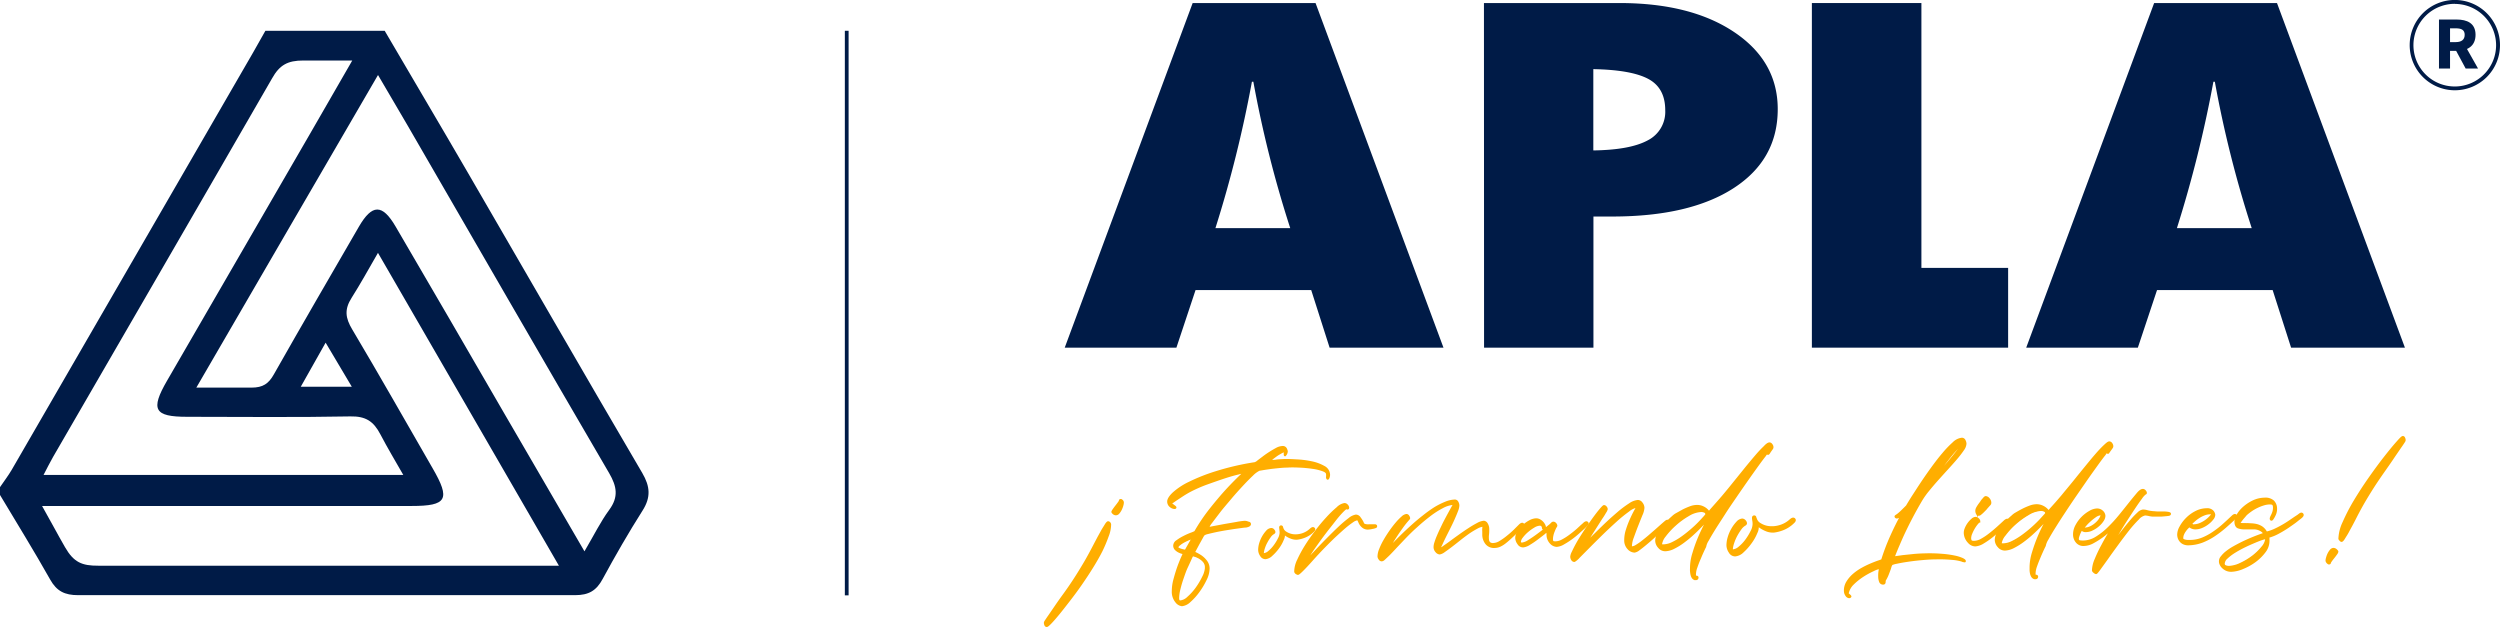 <svg xmlns="http://www.w3.org/2000/svg" viewBox="0 0 640 160.53"><defs><style>.cls-1{fill:#001b47;}.cls-2{fill:#ffae00;}.cls-3{fill:none;stroke:#ffae00;stroke-miterlimit:10;stroke-width:0.5px;}</style></defs><g id="Capa_2" data-name="Capa 2"><g id="Capa_1-2" data-name="Capa 1"><path class="cls-1" d="M98.48,7.88C105.56,20,112.69,32,119.72,44.12c14.91,25.68,29.71,51.41,44.72,77,2,3.43,2.21,6.18.07,9.56-3.62,5.71-7,11.58-10.22,17.52-1.61,3-3.56,4.16-7.06,4.16-42.09,0-84.69,0-127.24,0-3.4,0-5.47-1-7.15-4C8.73,141.05,4.3,133.92,0,126.71v-2c1-1.48,2.1-2.9,3-4.44C23.58,84.71,44.22,49,64.82,13.4c1.29-2.32,2-3.49,3.12-5.52Zm51.14,133.26c2.46-4.17,4.13-7.61,6.36-10.64,2.43-3.31,1.91-6,0-9.31-17.31-29.63-34.44-59.36-51.63-89.06-2.37-4.08-4.78-8.14-7.58-12.93C81.14,46,66,72.17,50.26,99.23H64.37c2.95,0,4.4-1,5.76-3.43,7.16-12.63,14.45-25.18,21.73-37.74,3.39-5.85,6-5.89,9.39-.11q14,23.94,27.86,47.92l20.51,35.27M90.18,15.49H77.64c-4,0-6.08,1.15-8,4.59C51,52.44,32.26,84.69,13.57,117c-.8,1.39-1.5,2.83-2.42,4.58h92.09c-2.2-3.84-4-6.84-5.87-10.4-1.75-3.35-3.77-4.66-7.69-4.58-13.92.27-27.85.11-41.78.1-8.42,0-9.43-1.82-5.14-9.23l36.48-63L90.18,15.49m6.58,49.24c-2.57,4.45-4.47,7.92-6.74,11.5-1.91,3-1.59,5.18.13,8.07,7,11.77,13.74,23.68,20.58,35.54,4.64,8,3.73,9.69-5.38,9.69H10.77c2.27,4,4,7.31,5.87,10.54,2.24,3.91,4.36,4.77,8.52,4.75H143.08L96.76,64.73M90.06,99c-2.38-4-4.34-7.3-6.7-11.28C81.06,91.8,79.19,95.12,77,99Z"></path><path class="cls-2" d="M267.61,160a1.79,1.79,0,0,1-.13-.52.54.54,0,0,1,.07-.27,5.37,5.37,0,0,1,.33-.52c.18-.27.44-.66.8-1.17l1.5-2.19c.74-1.09,1.51-2.17,2.29-3.24s1.59-2.25,2.42-3.51,1.69-2.66,2.59-4.17,1.85-3.27,2.88-5.26l.66-1.25c.32-.61.67-1.22,1-1.83s.71-1.17,1-1.66.54-.73.67-.73c0,0,0,0,.22.08a.7.7,0,0,1,.29.48,8.33,8.33,0,0,1-.62,3A36.27,36.27,0,0,1,282,141c-.7,1.38-1.52,2.81-2.44,4.29s-1.89,2.94-2.88,4.37-2,2.78-3,4.07-1.86,2.4-2.65,3.36-1.45,1.73-2,2.3-.9.87-1.05.87-.27-.09-.35-.29M285,131.38a1,1,0,0,0,.69.29.94.94,0,0,0,.7-.4,4,4,0,0,0,.58-.91,5.91,5.91,0,0,0,.37-1,3.34,3.34,0,0,0,.12-.7.66.66,0,0,0-.19-.46A1.4,1.4,0,0,0,287,128s0,0,0,0,0,0-.05,0a.14.14,0,0,1-.09,0c-.12,0-.18.08-.18.23a1.69,1.69,0,0,1-.29.48c-.19.27-.41.56-.67.89s-.47.62-.66.9a1.78,1.78,0,0,0-.29.51q0,.21.33.51"></path><path class="cls-3" d="M267.61,160a1.79,1.79,0,0,1-.13-.52.54.54,0,0,1,.07-.27,5.37,5.37,0,0,1,.33-.52c.18-.27.44-.66.8-1.17l1.5-2.19c.74-1.09,1.51-2.17,2.29-3.24s1.59-2.25,2.42-3.51,1.69-2.66,2.59-4.17,1.85-3.27,2.88-5.26l.66-1.25c.32-.61.67-1.22,1-1.83s.71-1.17,1-1.66.54-.73.67-.73c0,0,0,0,.22.08a.7.7,0,0,1,.29.48,8.33,8.33,0,0,1-.62,3A36.27,36.27,0,0,1,282,141c-.7,1.38-1.52,2.81-2.44,4.29s-1.89,2.94-2.88,4.37-2,2.78-3,4.07-1.86,2.4-2.65,3.36-1.45,1.73-2,2.3-.9.87-1.05.87S267.69,160.19,267.61,160ZM285,131.38a1,1,0,0,0,.69.29.94.94,0,0,0,.7-.4,4,4,0,0,0,.58-.91,5.91,5.91,0,0,0,.37-1,3.34,3.34,0,0,0,.12-.7.66.66,0,0,0-.19-.46A1.4,1.4,0,0,0,287,128s0,0,0,0,0,0-.05,0a.14.14,0,0,1-.09,0c-.12,0-.18.08-.18.23a1.69,1.69,0,0,1-.29.48c-.19.27-.41.56-.67.89s-.47.62-.66.9a1.78,1.78,0,0,0-.29.51Q284.71,131.08,285,131.38Z"></path><path class="cls-2" d="M320,134.16c0,.29-.32.5-1,.64a10.52,10.52,0,0,0-1.16.12l-2,.27-2.39.38c-.84.15-1.62.29-2.34.45s-1.35.3-1.87.44a3.45,3.45,0,0,0-1,.35,3,3,0,0,0-.51.77c-.27.47-.55,1-.86,1.54l-.83,1.55c-.25.48-.38.73-.38.76a10.76,10.76,0,0,1,1.85,1,6,6,0,0,1,1.29,1.27,3.08,3.08,0,0,1,.61,1.85,6.43,6.43,0,0,1-.74,2.81,18.71,18.71,0,0,1-1.84,3.08,15,15,0,0,1-2.25,2.5,3.47,3.47,0,0,1-2,1,2.18,2.18,0,0,1-1.47-.89,4,4,0,0,1-.88-2.74,11.22,11.22,0,0,1,.41-2.93c.29-1.1.61-2.15.95-3.13.41-1.14.89-2.31,1.46-3.52a1.45,1.45,0,0,0-.47-.2,4.68,4.68,0,0,1-.82-.33,3.16,3.16,0,0,1-.81-.6,1.33,1.33,0,0,1-.36-.93,1.45,1.45,0,0,1,.74-1.17,10.8,10.8,0,0,1,1.71-1.05,17.44,17.44,0,0,1,1.81-.82,8.29,8.29,0,0,0,1.11-.47,46.31,46.31,0,0,1,4-5.9q2.19-2.76,4.08-4.82,2.22-2.4,4.41-4.43a4.26,4.26,0,0,0-1.41.21c-.93.21-2.11.54-3.52,1s-2.93,1-4.56,1.58a36.38,36.38,0,0,0-4.52,2c-.48.27-1,.57-1.53.91s-1,.66-1.52,1-.86.58-1.17.8-.46.37-.46.44.17.18.5.36l.45.35c.14.1.21.19.21.25s-.06.14-.2.15a1.8,1.8,0,0,1-1.07-.43,1.54,1.54,0,0,1-.6-1.23c0-.57.44-1.29,1.35-2.15a17.09,17.09,0,0,1,4.07-2.68,47,47,0,0,1,6.77-2.68,67.82,67.82,0,0,1,9.39-2.23l.51-.08a.8.8,0,0,0,.32-.1,2.28,2.28,0,0,0,.3-.17c.09-.06.24-.18.43-.34l1.25-.94c.53-.41,1.1-.8,1.68-1.17s1.16-.7,1.71-1a3.49,3.49,0,0,1,1.43-.43.9.9,0,0,1,.95.48,2.35,2.35,0,0,1,.21.63,1.34,1.34,0,0,1-.07.38,1.14,1.14,0,0,1-.19.4,1.52,1.52,0,0,1-.19.24s-.07,0-.08-.16,0-.18,0-.45,0-.41,0-.45-.14,0-.32.06a4.71,4.71,0,0,0-.56.27l-.56.32a1.66,1.66,0,0,0-.32.19c-.16.1-.37.24-.61.42l-.71.53-.87.7c.76,0,1.36,0,1.8-.08s1.06-.09,1.85-.14,2,0,3.32.08a23.46,23.46,0,0,1,3.82.48,10.84,10.84,0,0,1,3.17,1.16,2.37,2.37,0,0,1,1.35,2.05,1.57,1.57,0,0,1-.09.56.73.73,0,0,1-.23.43c0,.07-.07,0-.1,0a.61.61,0,0,1-.11-.49,3.39,3.39,0,0,0,0-.64c0-.41-.37-.75-1.08-1a12.66,12.66,0,0,0-2.64-.63,33.05,33.05,0,0,0-3.34-.31c-1.19-.06-2.25-.07-3.17,0-.69,0-1.44.06-2.25.14s-1.55.16-2.25.26-1.28.18-1.77.27-.78.13-.84.13a6.32,6.32,0,0,0-1.78,1.31c-.79.74-1.68,1.64-2.66,2.7s-2,2.18-3,3.38-2,2.33-2.8,3.38-1.53,2-2.07,2.73a4.33,4.33,0,0,0-.81,1.43l4.19-.79,3.13-.54a16.86,16.86,0,0,1,2-.28,2,2,0,0,1,.94.2c.27.13.41.3.41.48m-18.58,6c0,.13.1.23.3.32a5.49,5.49,0,0,0,.65.25,6.59,6.59,0,0,0,.67.17,2.41,2.41,0,0,0,.42.07,1.56,1.56,0,0,0,.31-.48l.6-1.05c.22-.38.42-.74.6-1.07a4.72,4.72,0,0,0,.26-.55,0,0,0,0,0-.05-.05,4,4,0,0,0-.76.25c-.41.17-.84.37-1.28.6a6.8,6.8,0,0,0-1.19.78c-.36.29-.54.54-.53.76m7.28,5a2.2,2.2,0,0,0-.53-1.43,4.32,4.32,0,0,0-1.11-.92,5.62,5.62,0,0,0-1.12-.5,4.08,4.08,0,0,0-.62-.15c-.07,0-.24.3-.5.89s-.59,1.31-1,2.18-.72,1.82-1.08,2.85a29.53,29.53,0,0,0-.83,2.85,10,10,0,0,0-.3,2.17c0,.58.17.87.54.86a3.36,3.36,0,0,0,2-1,14.44,14.44,0,0,0,2.13-2.35,19,19,0,0,0,1.72-2.89,6.08,6.08,0,0,0,.69-2.58"></path><path class="cls-3" d="M320,134.16c0,.29-.32.5-1,.64a10.52,10.52,0,0,0-1.16.12l-2,.27-2.39.38c-.84.15-1.62.29-2.34.45s-1.35.3-1.87.44a3.45,3.45,0,0,0-1,.35,3,3,0,0,0-.51.77c-.27.47-.55,1-.86,1.54l-.83,1.55c-.25.48-.38.73-.38.76a10.76,10.76,0,0,1,1.85,1,6,6,0,0,1,1.29,1.27,3.08,3.08,0,0,1,.61,1.85,6.43,6.43,0,0,1-.74,2.81,18.71,18.71,0,0,1-1.84,3.08,15,15,0,0,1-2.25,2.5,3.47,3.47,0,0,1-2,1,2.18,2.18,0,0,1-1.47-.89,4,4,0,0,1-.88-2.74,11.22,11.22,0,0,1,.41-2.93c.29-1.1.61-2.15.95-3.13.41-1.14.89-2.31,1.46-3.52a1.45,1.45,0,0,0-.47-.2,4.68,4.68,0,0,1-.82-.33,3.16,3.16,0,0,1-.81-.6,1.33,1.33,0,0,1-.36-.93,1.45,1.45,0,0,1,.74-1.17,10.8,10.8,0,0,1,1.71-1.05,17.44,17.44,0,0,1,1.81-.82,8.29,8.29,0,0,0,1.11-.47,46.31,46.31,0,0,1,4-5.9q2.19-2.76,4.08-4.82,2.22-2.4,4.41-4.43a4.26,4.26,0,0,0-1.41.21c-.93.21-2.11.54-3.52,1s-2.93,1-4.56,1.58a36.38,36.38,0,0,0-4.52,2c-.48.27-1,.57-1.53.91s-1,.66-1.52,1-.86.58-1.17.8-.46.37-.46.44.17.18.5.36l.45.35c.14.1.21.19.21.25s-.06.14-.2.15a1.8,1.8,0,0,1-1.07-.43,1.54,1.54,0,0,1-.6-1.23c0-.57.44-1.29,1.35-2.15a17.09,17.09,0,0,1,4.07-2.68,47,47,0,0,1,6.77-2.68,67.82,67.82,0,0,1,9.39-2.23l.51-.08a.8.8,0,0,0,.32-.1,2.28,2.28,0,0,0,.3-.17c.09-.06.24-.18.43-.34l1.25-.94c.53-.41,1.1-.8,1.68-1.17s1.16-.7,1.71-1a3.49,3.49,0,0,1,1.43-.43.9.9,0,0,1,.95.48,2.35,2.35,0,0,1,.21.63,1.34,1.34,0,0,1-.07.38,1.14,1.14,0,0,1-.19.4,1.52,1.52,0,0,1-.19.24s-.07,0-.08-.16,0-.18,0-.45,0-.41,0-.45-.14,0-.32.06a4.71,4.71,0,0,0-.56.27l-.56.32a1.66,1.66,0,0,0-.32.19c-.16.1-.37.24-.61.42l-.71.53-.87.7c.76,0,1.36,0,1.8-.08s1.06-.09,1.85-.14,2,0,3.32.08a23.46,23.46,0,0,1,3.82.48,10.84,10.84,0,0,1,3.17,1.16,2.37,2.37,0,0,1,1.35,2.05,1.57,1.57,0,0,1-.09.56.73.73,0,0,1-.23.43c0,.07-.07,0-.1,0a.61.61,0,0,1-.11-.49,3.39,3.39,0,0,0,0-.64c0-.41-.37-.75-1.08-1a12.66,12.66,0,0,0-2.64-.63,33.05,33.05,0,0,0-3.34-.31c-1.19-.06-2.25-.07-3.17,0-.69,0-1.44.06-2.25.14s-1.55.16-2.25.26-1.28.18-1.77.27-.78.13-.84.13a6.32,6.32,0,0,0-1.78,1.31c-.79.74-1.68,1.64-2.66,2.7s-2,2.18-3,3.38-2,2.33-2.8,3.38-1.53,2-2.07,2.73a4.33,4.33,0,0,0-.81,1.43l4.19-.79,3.13-.54a16.86,16.86,0,0,1,2-.28,2,2,0,0,1,.94.2C319.89,133.81,320,134,320,134.16Zm-18.58,6c0,.13.1.23.3.32a5.49,5.49,0,0,0,.65.25,6.59,6.59,0,0,0,.67.17,2.41,2.41,0,0,0,.42.07,1.56,1.56,0,0,0,.31-.48l.6-1.05c.22-.38.42-.74.6-1.07a4.72,4.72,0,0,0,.26-.55,0,0,0,0,0-.05-.05,4,4,0,0,0-.76.25c-.41.17-.84.37-1.28.6a6.8,6.8,0,0,0-1.19.78C301.62,139.64,301.44,139.89,301.45,140.11Zm7.28,5a2.2,2.2,0,0,0-.53-1.43,4.32,4.32,0,0,0-1.11-.92,5.62,5.62,0,0,0-1.12-.5,4.08,4.08,0,0,0-.62-.15c-.07,0-.24.3-.5.89s-.59,1.31-1,2.18-.72,1.82-1.08,2.85a29.53,29.53,0,0,0-.83,2.85,10,10,0,0,0-.3,2.17c0,.58.17.87.54.86a3.36,3.36,0,0,0,2-1,14.44,14.44,0,0,0,2.13-2.35,19,19,0,0,0,1.72-2.89A6.08,6.08,0,0,0,308.73,145.1Z"></path><path class="cls-2" d="M335.54,135.49c.36-.32.63-.39.82-.2s.11.42-.21.71a6.36,6.36,0,0,1-2.42,1.51,7.05,7.05,0,0,1-1.7.41,3.73,3.73,0,0,1-1.39-.21,5.7,5.7,0,0,1-1.05-.49,4.39,4.39,0,0,1-.95-.74,2.36,2.36,0,0,1-.22,1.63,9.68,9.68,0,0,1-1.19,2.13,11.93,11.93,0,0,1-1.67,1.85,2.67,2.67,0,0,1-1.59.81,1.3,1.3,0,0,1-1.15-.69,2.59,2.59,0,0,1-.48-1.4,5.87,5.87,0,0,1,.26-1.7,8,8,0,0,1,1.77-3.13,1.57,1.57,0,0,1,1.08-.56.68.68,0,0,1,.55.27.88.88,0,0,1,.26.51c0,.1-.07.19-.2.29a2.69,2.69,0,0,0-.94.87,10.16,10.16,0,0,0-.86,1.36,8.18,8.18,0,0,0-.67,1.52,5.47,5.47,0,0,0-.29,1.25v.38h.19a2.42,2.42,0,0,0,1.38-.64,8.29,8.29,0,0,0,1.42-1.52,11.08,11.08,0,0,0,1.1-1.81,3.41,3.41,0,0,0,.44-1.54,6.23,6.23,0,0,0-.06-.71c0-.31-.06-.5-.06-.56,0-.22.07-.33.24-.34a.25.25,0,0,1,.25.16c0,.11.07.21.1.31a1.93,1.93,0,0,0,.92,1.13A4.48,4.48,0,0,0,331,137a5.7,5.7,0,0,0,2.25-.19,5.53,5.53,0,0,0,2.27-1.3"></path><path class="cls-3" d="M335.54,135.49c.36-.32.63-.39.82-.2s.11.42-.21.71a6.36,6.36,0,0,1-2.42,1.51,7.05,7.05,0,0,1-1.7.41,3.73,3.73,0,0,1-1.39-.21,5.7,5.7,0,0,1-1.05-.49,4.39,4.39,0,0,1-.95-.74,2.36,2.36,0,0,1-.22,1.63,9.68,9.68,0,0,1-1.19,2.13,11.93,11.93,0,0,1-1.67,1.85,2.67,2.67,0,0,1-1.59.81,1.3,1.3,0,0,1-1.15-.69,2.59,2.59,0,0,1-.48-1.4,5.87,5.87,0,0,1,.26-1.7,8,8,0,0,1,1.77-3.13,1.57,1.57,0,0,1,1.08-.56.68.68,0,0,1,.55.27.88.88,0,0,1,.26.51c0,.1-.07.19-.2.29a2.69,2.69,0,0,0-.94.87,10.16,10.16,0,0,0-.86,1.36,8.18,8.18,0,0,0-.67,1.52,5.47,5.47,0,0,0-.29,1.25v.38h.19a2.42,2.42,0,0,0,1.38-.64,8.29,8.29,0,0,0,1.42-1.52,11.08,11.08,0,0,0,1.1-1.81,3.41,3.41,0,0,0,.44-1.54,6.23,6.23,0,0,0-.06-.71c0-.31-.06-.5-.06-.56,0-.22.07-.33.24-.34a.25.25,0,0,1,.25.16c0,.11.07.21.1.31a1.93,1.93,0,0,0,.92,1.13A4.48,4.48,0,0,0,331,137a5.7,5.7,0,0,0,2.25-.19A5.53,5.53,0,0,0,335.54,135.49Z"></path><path class="cls-2" d="M352.3,134.72a.24.24,0,0,1-.09.19,3.25,3.25,0,0,1-.89.25,5.86,5.86,0,0,1-1.23.17,2,2,0,0,1-1.15-.4,3,3,0,0,1-1-1.39,2.78,2.78,0,0,1-.24-.49q0-.12-.12-.12a3,3,0,0,0-1.38.6,22.55,22.55,0,0,0-1.95,1.5c-.71.61-1.47,1.3-2.28,2.05s-1.59,1.52-2.35,2.29-1.47,1.5-2.13,2.21-1.2,1.3-1.62,1.78c-1,1.12-1.82,2-2.45,2.62s-1,.94-1.14.94a.37.37,0,0,1-.25-.09.75.75,0,0,1-.46-.46v-.19a6.94,6.94,0,0,1,.73-2.77,31.3,31.3,0,0,1,1.93-3.58q1.18-1.89,2.65-3.82a43.41,43.41,0,0,1,2.9-3.48,27.65,27.65,0,0,1,2.59-2.5,3.39,3.39,0,0,1,1.81-1,.85.85,0,0,1,.65.31,1,1,0,0,1,.31.61c0,.16-.05.23-.14.24s-.2,0-.2-.09v-.05c-.2,0-.6.32-1.2.94s-1.28,1.41-2,2.35-1.58,2-2.41,3.09-1.61,2.18-2.31,3.16-1.28,1.85-1.73,2.58a4.58,4.58,0,0,0-.67,1.34,6.67,6.67,0,0,0,.85-.85l2-2.13c.82-.87,1.72-1.79,2.69-2.77s1.91-1.9,2.83-2.77a30.86,30.86,0,0,1,2.53-2.15,3.74,3.74,0,0,1,1.74-.86,1.22,1.22,0,0,1,1,.62,7.41,7.41,0,0,1,.72,1.13,1.25,1.25,0,0,0,.38.59,3.13,3.13,0,0,0,1.32.14l.74,0H352c.23,0,.35.09.35.25"></path><path class="cls-3" d="M352.3,134.72a.24.24,0,0,1-.09.19,3.25,3.25,0,0,1-.89.25,5.86,5.86,0,0,1-1.23.17,2,2,0,0,1-1.15-.4,3,3,0,0,1-1-1.39,2.78,2.78,0,0,1-.24-.49q0-.12-.12-.12a3,3,0,0,0-1.38.6,22.55,22.55,0,0,0-1.95,1.5c-.71.61-1.47,1.3-2.28,2.05s-1.59,1.52-2.35,2.29-1.47,1.5-2.13,2.21-1.2,1.3-1.62,1.78c-1,1.12-1.82,2-2.45,2.62s-1,.94-1.14.94a.37.37,0,0,1-.25-.09.75.75,0,0,1-.46-.46v-.19a6.94,6.94,0,0,1,.73-2.77,31.3,31.3,0,0,1,1.93-3.58q1.18-1.89,2.65-3.82a43.41,43.41,0,0,1,2.9-3.48,27.65,27.65,0,0,1,2.59-2.5,3.39,3.39,0,0,1,1.81-1,.85.85,0,0,1,.65.31,1,1,0,0,1,.31.61c0,.16-.05.23-.14.24s-.2,0-.2-.09v-.05c-.2,0-.6.32-1.2.94s-1.28,1.41-2,2.35-1.58,2-2.41,3.09-1.61,2.18-2.31,3.16-1.28,1.85-1.73,2.58a4.58,4.58,0,0,0-.67,1.34,6.67,6.67,0,0,0,.85-.85l2-2.13c.82-.87,1.72-1.79,2.69-2.77s1.91-1.9,2.83-2.77a30.86,30.86,0,0,1,2.53-2.15,3.74,3.74,0,0,1,1.74-.86,1.22,1.22,0,0,1,1,.62,7.41,7.41,0,0,1,.72,1.13,1.25,1.25,0,0,0,.38.59,3.13,3.13,0,0,0,1.32.14l.74,0H352C352.18,134.48,352.3,134.56,352.3,134.72Z"></path><path class="cls-2" d="M389.11,134.38c.36-.32.63-.39.81-.2s.12.42-.2.71l-2.48,2.31c-.68.64-1.28,1.18-1.8,1.59a6.91,6.91,0,0,1-1.44.93,3.41,3.41,0,0,1-1.35.31,2.52,2.52,0,0,1-2.17-.9,3.63,3.63,0,0,1-.77-2.24c0-.25,0-.52,0-.81a4.43,4.43,0,0,1,0-.75c0-.25.06-.49.08-.71v-.05a4.14,4.14,0,0,0-1.72.56,23,23,0,0,0-2.15,1.31c-.74.53-1.5,1.09-2.26,1.7s-1.49,1.18-2.17,1.7-1.28.95-1.8,1.31a2.74,2.74,0,0,1-1.13.54,1.25,1.25,0,0,1-.85-.48,1.67,1.67,0,0,1-.47-1.14,3.63,3.63,0,0,1,.2-1.12c.14-.45.33-1,.56-1.54s.5-1.17.81-1.81.6-1.27.92-1.9q1.14-2.19,2.57-4.72a7,7,0,0,0-3.05.89,21.86,21.86,0,0,0-3.36,2.17q-1.71,1.31-3.41,2.87c-1.13,1-2.18,2.06-3.13,3.06s-1.8,1.89-2.54,2.69-1.31,1.38-1.69,1.73-.69.66-.88.82a.94.94,0,0,1-.54.25.69.69,0,0,1-.55-.37,1.2,1.2,0,0,1-.26-.61,5.06,5.06,0,0,1,.41-1.84,16,16,0,0,1,1.09-2.26c.44-.78.94-1.56,1.48-2.34s1.09-1.49,1.62-2.11a13.55,13.55,0,0,1,1.48-1.52,2,2,0,0,1,1.07-.58.55.55,0,0,1,.5.32,1,1,0,0,1,.21.51c0,.06-.06.16-.19.29a23.69,23.69,0,0,0-1.69,2.13c-.61.84-1.17,1.67-1.68,2.46s-.92,1.48-1.24,2.05-.45.86-.38.86a86.33,86.33,0,0,1,6.21-6.11q1.31-1.17,2.7-2.25a32.26,32.26,0,0,1,2.78-2A18.52,18.52,0,0,1,370,128.7a6.77,6.77,0,0,1,2.39-.57.74.74,0,0,1,.72.43,1.76,1.76,0,0,1,.24.82,3.92,3.92,0,0,1-.34,1.4c-.23.62-.53,1.32-.87,2.09s-.74,1.59-1.16,2.43-.82,1.62-1.17,2.33-.64,1.34-.87,1.86a3,3,0,0,0-.35,1h.05a2.79,2.79,0,0,0,.95-.52c.5-.34,1.1-.76,1.8-1.28s1.46-1.07,2.27-1.65,1.62-1.13,2.42-1.65a25.45,25.45,0,0,1,2.2-1.3,4.05,4.05,0,0,1,1.59-.53,1,1,0,0,1,.75.53,2.52,2.52,0,0,1,.38,1.38,9.52,9.52,0,0,1-.07,1.44,5.7,5.7,0,0,0,0,1.23,1.36,1.36,0,0,0,.36.84,1.42,1.42,0,0,0,1.05.28,3.52,3.52,0,0,0,1.74-.6,16.33,16.33,0,0,0,1.9-1.36,23.19,23.19,0,0,0,1.8-1.59c.57-.55,1-1,1.38-1.35"></path><path class="cls-3" d="M389.11,134.38c.36-.32.63-.39.81-.2s.12.42-.2.71l-2.48,2.31c-.68.64-1.28,1.18-1.8,1.59a6.91,6.91,0,0,1-1.44.93,3.41,3.41,0,0,1-1.35.31,2.52,2.52,0,0,1-2.17-.9,3.63,3.63,0,0,1-.77-2.24c0-.25,0-.52,0-.81a4.43,4.43,0,0,1,0-.75c0-.25.06-.49.08-.71v-.05a4.14,4.14,0,0,0-1.72.56,23,23,0,0,0-2.15,1.31c-.74.53-1.5,1.09-2.26,1.7s-1.49,1.18-2.17,1.7-1.28.95-1.8,1.31a2.74,2.74,0,0,1-1.13.54,1.25,1.25,0,0,1-.85-.48,1.67,1.67,0,0,1-.47-1.14,3.63,3.63,0,0,1,.2-1.12c.14-.45.33-1,.56-1.54s.5-1.17.81-1.81.6-1.27.92-1.9q1.14-2.19,2.57-4.72a7,7,0,0,0-3.05.89,21.86,21.86,0,0,0-3.36,2.17q-1.71,1.31-3.41,2.87c-1.13,1-2.18,2.06-3.13,3.06s-1.8,1.89-2.54,2.69-1.31,1.38-1.69,1.73-.69.66-.88.82a.94.94,0,0,1-.54.25.69.69,0,0,1-.55-.37,1.2,1.2,0,0,1-.26-.61,5.06,5.06,0,0,1,.41-1.84,16,16,0,0,1,1.09-2.26c.44-.78.94-1.56,1.48-2.34s1.09-1.49,1.62-2.11a13.55,13.55,0,0,1,1.48-1.52,2,2,0,0,1,1.07-.58.55.55,0,0,1,.5.32,1,1,0,0,1,.21.51c0,.06-.06.16-.19.29a23.69,23.69,0,0,0-1.69,2.13c-.61.84-1.17,1.67-1.68,2.46s-.92,1.48-1.24,2.05-.45.86-.38.86a86.33,86.33,0,0,1,6.21-6.11q1.31-1.17,2.7-2.25a32.26,32.26,0,0,1,2.78-2A18.52,18.52,0,0,1,370,128.7a6.77,6.77,0,0,1,2.39-.57.74.74,0,0,1,.72.43,1.76,1.76,0,0,1,.24.82,3.92,3.92,0,0,1-.34,1.4c-.23.62-.53,1.32-.87,2.09s-.74,1.59-1.16,2.43-.82,1.62-1.17,2.33-.64,1.34-.87,1.86a3,3,0,0,0-.35,1h.05a2.79,2.79,0,0,0,.95-.52c.5-.34,1.1-.76,1.8-1.28s1.46-1.07,2.27-1.65,1.62-1.13,2.42-1.65a25.45,25.45,0,0,1,2.2-1.3,4.05,4.05,0,0,1,1.59-.53,1,1,0,0,1,.75.53,2.52,2.52,0,0,1,.38,1.38,9.52,9.52,0,0,1-.07,1.44,5.7,5.7,0,0,0,0,1.23,1.36,1.36,0,0,0,.36.84,1.42,1.42,0,0,0,1.05.28,3.52,3.52,0,0,0,1.74-.6,16.33,16.33,0,0,0,1.9-1.36,23.19,23.19,0,0,0,1.8-1.59C388.3,135.18,388.76,134.74,389.11,134.38Z"></path><path class="cls-2" d="M405.53,134c.36-.32.63-.39.82-.2s.11.42-.21.71-.5.49-.73.7l-.73.65-.77.69a20,20,0,0,1-1.64,1.31,19.61,19.61,0,0,1-2,1.29,3.93,3.93,0,0,1-1.77.6,2.21,2.21,0,0,1-1.5-.74,3.06,3.06,0,0,1-.84-2.27,1.7,1.7,0,0,1,0-.52.9.9,0,0,1,0-.28v0a3.66,3.66,0,0,0-.85.61c-.51.4-1.09.85-1.76,1.35a21,21,0,0,1-2,1.36,3.74,3.74,0,0,1-1.62.63,1.43,1.43,0,0,1-1.25-.73,2.63,2.63,0,0,1-.53-1.4,3,3,0,0,1,.51-1.62,7.15,7.15,0,0,1,1.31-1.56,8.65,8.65,0,0,1,1.65-1.16,3.66,3.66,0,0,1,1.58-.48,1.81,1.81,0,0,1,.92.21,3.14,3.14,0,0,1,.73.56,3,3,0,0,1,.48.67,1.55,1.55,0,0,1,.19.63c0,.25-.09.38-.29.38s-.25-.13-.26-.42a.78.78,0,0,0-.85-.64,3.32,3.32,0,0,0-1.48.53,11.12,11.12,0,0,0-1.65,1.19,8.88,8.88,0,0,0-1.34,1.42,2.19,2.19,0,0,0-.54,1.21c0,.31.19.47.56.46a4.1,4.1,0,0,0,1.74-.72c.76-.47,1.53-1,2.31-1.58s1.48-1.12,2.1-1.62l1.07-.85.41-.41a.55.55,0,0,1,.37-.17.68.68,0,0,1,.5.27.83.83,0,0,1,.26.51.68.68,0,0,1-.1.24,2.19,2.19,0,0,0-.26.46c-.11.23-.23.51-.35.83a5.18,5.18,0,0,0-.3,1,4.2,4.2,0,0,0-.11.95,1.15,1.15,0,0,0,.14.58c.08.14.36.21.82.2a3.85,3.85,0,0,0,1.72-.51,14.36,14.36,0,0,0,1.78-1.12c.57-.42,1.07-.81,1.49-1.16s.68-.58.78-.68.49-.44.7-.65.44-.42.7-.65"></path><path class="cls-3" d="M405.53,134c.36-.32.63-.39.82-.2s.11.42-.21.71-.5.49-.73.7l-.73.65-.77.69a20,20,0,0,1-1.64,1.31,19.61,19.61,0,0,1-2,1.29,3.93,3.93,0,0,1-1.77.6,2.21,2.21,0,0,1-1.5-.74,3.06,3.06,0,0,1-.84-2.27,1.7,1.7,0,0,1,0-.52.9.9,0,0,1,0-.28v0a3.66,3.66,0,0,0-.85.61c-.51.4-1.09.85-1.76,1.35a21,21,0,0,1-2,1.36,3.74,3.74,0,0,1-1.62.63,1.43,1.43,0,0,1-1.25-.73,2.63,2.63,0,0,1-.53-1.4,3,3,0,0,1,.51-1.62,7.15,7.15,0,0,1,1.31-1.56,8.65,8.65,0,0,1,1.65-1.16,3.66,3.66,0,0,1,1.58-.48,1.81,1.81,0,0,1,.92.21,3.14,3.14,0,0,1,.73.56,3,3,0,0,1,.48.67,1.55,1.55,0,0,1,.19.63c0,.25-.09.38-.29.38s-.25-.13-.26-.42a.78.78,0,0,0-.85-.64,3.32,3.32,0,0,0-1.48.53,11.12,11.12,0,0,0-1.65,1.19,8.88,8.88,0,0,0-1.34,1.42,2.19,2.19,0,0,0-.54,1.21c0,.31.19.47.56.46a4.1,4.1,0,0,0,1.74-.72c.76-.47,1.53-1,2.31-1.58s1.48-1.12,2.1-1.62l1.07-.85.41-.41a.55.55,0,0,1,.37-.17.68.68,0,0,1,.5.27.83.83,0,0,1,.26.51.68.68,0,0,1-.1.24,2.19,2.19,0,0,0-.26.46c-.11.23-.23.51-.35.83a5.18,5.18,0,0,0-.3,1,4.2,4.2,0,0,0-.11.95,1.15,1.15,0,0,0,.14.58c.08.14.36.21.82.2a3.85,3.85,0,0,0,1.72-.51,14.36,14.36,0,0,0,1.78-1.12c.57-.42,1.07-.81,1.49-1.16s.68-.58.78-.68.49-.44.7-.65S405.27,134.27,405.53,134Z"></path><path class="cls-2" d="M426.31,133.61q.53-.48.81-.21c.18.19.12.43-.21.72,0,0-.12.12-.46.45l-1.33,1.3c-.55.53-1.17,1.1-1.85,1.72s-1.34,1.18-2,1.73-1.23,1-1.73,1.36a2.45,2.45,0,0,1-1.1.54,2.25,2.25,0,0,1-1.55-.75,3,3,0,0,1-.84-2.22,8.51,8.51,0,0,1,.44-2.65,23.91,23.91,0,0,1,1.08-2.8,29.58,29.58,0,0,1,1.62-3.1s0,0-.05,0a4.61,4.61,0,0,0-2.25,1.06,35.78,35.78,0,0,0-3.19,2.59q-1.72,1.55-3.57,3.34c-1.23,1.21-2.35,2.32-3.37,3.35l-2.55,2.57a5,5,0,0,1-1.16,1,.66.66,0,0,1-.58-.34,1.49,1.49,0,0,1-.24-.77,3.15,3.15,0,0,1,.38-1.14,33,33,0,0,1,2.14-3.91q1.29-2.05,2.55-3.82c.83-1.18,1.56-2.16,2.19-2.92s1-1.15,1.14-1.16a.63.63,0,0,1,.47.27.87.87,0,0,1,.23.52,2.34,2.34,0,0,1-.38.78c-.25.43-.58,1-1,1.58l-1.27,2c-.44.7-.87,1.36-1.27,2s-.72,1.15-1,1.58a3.65,3.65,0,0,0-.38.74h.05a8.33,8.33,0,0,0,.83-.8c.51-.53,1.17-1.18,2-2s1.68-1.65,2.67-2.58,2-1.79,2.91-2.58a27.57,27.57,0,0,1,2.71-2,4.43,4.43,0,0,1,2.11-.82,1.22,1.22,0,0,1,.95.55,2,2,0,0,1,.47,1.21,5.19,5.19,0,0,1-.51,1.83c-.34.84-.71,1.76-1.1,2.75s-.76,2-1.1,2.95a6.92,6.92,0,0,0-.5,2.34.47.47,0,0,0,0,.17s.16.06.42.06a2.64,2.64,0,0,0,1-.42c.46-.28,1-.64,1.54-1.07s1.16-.92,1.77-1.45l1.75-1.52,1.44-1.28c.4-.37.69-.62.85-.75"></path><path class="cls-3" d="M426.31,133.61q.53-.48.81-.21c.18.19.12.43-.21.72,0,0-.12.12-.46.45l-1.33,1.3c-.55.53-1.17,1.1-1.85,1.72s-1.34,1.18-2,1.73-1.23,1-1.73,1.36a2.45,2.45,0,0,1-1.1.54,2.25,2.25,0,0,1-1.55-.75,3,3,0,0,1-.84-2.22,8.51,8.51,0,0,1,.44-2.65,23.91,23.91,0,0,1,1.08-2.8,29.58,29.58,0,0,1,1.62-3.1s0,0-.05,0a4.61,4.61,0,0,0-2.25,1.06,35.78,35.78,0,0,0-3.19,2.59q-1.72,1.55-3.57,3.34c-1.23,1.21-2.35,2.32-3.37,3.35l-2.55,2.57a5,5,0,0,1-1.16,1,.66.66,0,0,1-.58-.34,1.49,1.49,0,0,1-.24-.77,3.15,3.15,0,0,1,.38-1.14,33,33,0,0,1,2.14-3.91q1.29-2.05,2.55-3.82c.83-1.18,1.56-2.16,2.19-2.92s1-1.15,1.14-1.16a.63.63,0,0,1,.47.27.87.87,0,0,1,.23.52,2.34,2.34,0,0,1-.38.78c-.25.43-.58,1-1,1.58l-1.27,2c-.44.7-.87,1.36-1.27,2s-.72,1.15-1,1.58a3.65,3.65,0,0,0-.38.74h.05a8.33,8.33,0,0,0,.83-.8c.51-.53,1.17-1.18,2-2s1.68-1.65,2.67-2.58,2-1.79,2.91-2.58a27.57,27.57,0,0,1,2.71-2,4.43,4.43,0,0,1,2.11-.82,1.22,1.22,0,0,1,.95.55,2,2,0,0,1,.47,1.21,5.19,5.19,0,0,1-.51,1.83c-.34.84-.71,1.76-1.1,2.75s-.76,2-1.1,2.95a6.92,6.92,0,0,0-.5,2.34.47.47,0,0,0,0,.17s.16.06.42.06a2.64,2.64,0,0,0,1-.42c.46-.28,1-.64,1.54-1.07s1.16-.92,1.77-1.45l1.75-1.52,1.44-1.28C425.86,134,426.15,133.74,426.31,133.61Z"></path><path class="cls-2" d="M453,113.5a.67.67,0,0,1,.5.32,1,1,0,0,1,.26.65.58.58,0,0,1-.09.33l-.58.82c-.22.38-.37.57-.43.57v-.09a.73.73,0,0,1,0-.29.41.41,0,0,0,.05-.19v0a5,5,0,0,0-.87,1c-.51.64-1.15,1.49-1.92,2.56s-1.64,2.29-2.6,3.66-1.94,2.78-2.93,4.23-2,2.89-2.91,4.33-1.78,2.73-2.51,3.91-1.33,2.18-1.77,3a4.43,4.43,0,0,0-.66,1.61q-.76,1.53-1.32,2.91c-.35.79-.66,1.57-.92,2.35a5.49,5.49,0,0,0-.38,1.82v.61h.3c.23,0,.35.1.35.22,0,.29-.14.43-.44.44l-.1,0a.22.22,0,0,0-.15,0,1.08,1.08,0,0,1-.6-.49A2.47,2.47,0,0,1,433,147a6.37,6.37,0,0,1-.11-.78,6,6,0,0,1,0-.68,12.65,12.65,0,0,1,.61-3.9,38.55,38.55,0,0,1,1.45-4.06,45.35,45.35,0,0,1,2.18-4.43c0-.06,0-.09-.05-.09a4.15,4.15,0,0,0-.58.58q-.53.57-1.38,1.44c-.57.58-1.21,1.2-1.94,1.86s-1.49,1.27-2.29,1.86a16,16,0,0,1-2.37,1.46,5.16,5.16,0,0,1-2.21.61,2.05,2.05,0,0,1-1.6-.76,2.57,2.57,0,0,1-.73-1.68,4,4,0,0,1,.75-2.22,16.13,16.13,0,0,1,1.73-2.22,24.14,24.14,0,0,1,1.77-1.7,4.47,4.47,0,0,1,.91-.68l1.8-1c.53-.26,1.09-.51,1.7-.74a5.11,5.11,0,0,1,1.75-.36,3.5,3.5,0,0,1,1.61.35,3.66,3.66,0,0,1,1.28,1l.21.27.53-.62q1.39-1.55,3-3.41c1.05-1.25,2.08-2.5,3.09-3.77l2.94-3.64q1.43-1.74,2.61-3.12a29.25,29.25,0,0,1,2.06-2.18c.58-.55,1-.83,1.32-.83m-16.15,18.15a.47.47,0,0,0-.06-.19,1.94,1.94,0,0,0-.15-.3.77.77,0,0,0-.3-.16,1.86,1.86,0,0,0-.9-.17,6.94,6.94,0,0,0-3.24,1.08,19.8,19.8,0,0,0-3.36,2.45,19.4,19.4,0,0,0-2.62,2.83,4.29,4.29,0,0,0-1,2.24c0,.13.23.18.7.17a5.52,5.52,0,0,0,2.26-.61,16,16,0,0,0,2.44-1.46c.82-.58,1.6-1.21,2.37-1.87s1.42-1.28,2-1.88,1-1.08,1.38-1.49a5.42,5.42,0,0,0,.53-.64"></path><path class="cls-3" d="M453,113.5a.67.67,0,0,1,.5.32,1,1,0,0,1,.26.65.58.58,0,0,1-.09.33l-.58.82c-.22.38-.37.57-.43.57v-.09a.73.73,0,0,1,0-.29.41.41,0,0,0,.05-.19v0a5,5,0,0,0-.87,1c-.51.64-1.15,1.49-1.92,2.56s-1.64,2.29-2.6,3.66-1.94,2.78-2.93,4.23-2,2.89-2.91,4.33-1.78,2.73-2.51,3.91-1.33,2.18-1.77,3a4.43,4.43,0,0,0-.66,1.61q-.76,1.53-1.32,2.91c-.35.79-.66,1.57-.92,2.35a5.49,5.49,0,0,0-.38,1.82v.61h.3c.23,0,.35.1.35.22,0,.29-.14.43-.44.44l-.1,0a.22.22,0,0,0-.15,0,1.08,1.08,0,0,1-.6-.49A2.47,2.47,0,0,1,433,147a6.37,6.37,0,0,1-.11-.78,6,6,0,0,1,0-.68,12.65,12.65,0,0,1,.61-3.9,38.55,38.55,0,0,1,1.45-4.06,45.35,45.35,0,0,1,2.18-4.43c0-.06,0-.09-.05-.09a4.15,4.15,0,0,0-.58.58q-.53.57-1.38,1.44c-.57.58-1.21,1.2-1.94,1.86s-1.49,1.27-2.29,1.86a16,16,0,0,1-2.37,1.46,5.16,5.16,0,0,1-2.21.61,2.05,2.05,0,0,1-1.6-.76,2.57,2.57,0,0,1-.73-1.68,4,4,0,0,1,.75-2.22,16.13,16.13,0,0,1,1.73-2.22,24.14,24.14,0,0,1,1.77-1.7,4.47,4.47,0,0,1,.91-.68l1.8-1c.53-.26,1.09-.51,1.7-.74a5.11,5.11,0,0,1,1.75-.36,3.5,3.5,0,0,1,1.61.35,3.66,3.66,0,0,1,1.28,1l.21.27.53-.62q1.39-1.55,3-3.41c1.05-1.25,2.08-2.5,3.09-3.77l2.94-3.64q1.43-1.74,2.61-3.12a29.25,29.25,0,0,1,2.06-2.18C452.27,113.78,452.71,113.5,453,113.5Zm-16.15,18.15a.47.47,0,0,0-.06-.19,1.94,1.94,0,0,0-.15-.3.77.77,0,0,0-.3-.16,1.86,1.86,0,0,0-.9-.17,6.94,6.94,0,0,0-3.24,1.08,19.8,19.8,0,0,0-3.36,2.45,19.4,19.4,0,0,0-2.62,2.83,4.29,4.29,0,0,0-1,2.24c0,.13.23.18.7.17a5.52,5.52,0,0,0,2.26-.61,16,16,0,0,0,2.44-1.46c.82-.58,1.6-1.21,2.37-1.87s1.42-1.28,2-1.88,1-1.08,1.38-1.49A5.42,5.42,0,0,0,436.86,131.65Z"></path><path class="cls-2" d="M458.35,133.13c.44-.39.77-.47,1-.25s.15.52-.25.87a7.85,7.85,0,0,1-2.95,1.85,9.26,9.26,0,0,1-2.08.5,4.51,4.51,0,0,1-1.7-.25,8,8,0,0,1-1.28-.61,5.34,5.34,0,0,1-1.17-.9,2.93,2.93,0,0,1-.26,2,11.82,11.82,0,0,1-1.45,2.59,14.41,14.41,0,0,1-2,2.26,3.25,3.25,0,0,1-2,1,1.6,1.6,0,0,1-1.4-.84,3.23,3.23,0,0,1-.59-1.71,7.23,7.23,0,0,1,.32-2.08,9.64,9.64,0,0,1,.93-2.15,9.15,9.15,0,0,1,1.23-1.67A2,2,0,0,1,446,133a.92.92,0,0,1,.67.33,1,1,0,0,1,.31.63c0,.12-.07.23-.23.35a3.52,3.52,0,0,0-1.16,1.06,15.71,15.71,0,0,0-1.05,1.66,11.37,11.37,0,0,0-.81,1.87,6.75,6.75,0,0,0-.36,1.53v.46h.24a2.92,2.92,0,0,0,1.68-.78,10,10,0,0,0,1.74-1.85,14.32,14.32,0,0,0,1.35-2.22,4.25,4.25,0,0,0,.53-1.88c0-.19,0-.48-.07-.86s-.08-.61-.08-.69c0-.27.09-.4.3-.41a.27.27,0,0,1,.3.2c0,.13.09.25.13.37a2.29,2.29,0,0,0,1.12,1.38,5.28,5.28,0,0,0,2.19.77,6.91,6.91,0,0,0,2.74-.23,6.78,6.78,0,0,0,2.78-1.59"></path><path class="cls-3" d="M458.35,133.13c.44-.39.77-.47,1-.25s.15.52-.25.87a7.85,7.85,0,0,1-2.95,1.85,9.26,9.26,0,0,1-2.08.5,4.51,4.51,0,0,1-1.7-.25,8,8,0,0,1-1.28-.61,5.34,5.34,0,0,1-1.17-.9,2.93,2.93,0,0,1-.26,2,11.82,11.82,0,0,1-1.45,2.59,14.41,14.41,0,0,1-2,2.26,3.25,3.25,0,0,1-2,1,1.6,1.6,0,0,1-1.4-.84,3.23,3.23,0,0,1-.59-1.71,7.23,7.23,0,0,1,.32-2.08,9.64,9.64,0,0,1,.93-2.15,9.15,9.15,0,0,1,1.23-1.67A2,2,0,0,1,446,133a.92.92,0,0,1,.67.33,1,1,0,0,1,.31.63c0,.12-.07.23-.23.35a3.52,3.52,0,0,0-1.16,1.06,15.71,15.71,0,0,0-1.05,1.66,11.37,11.37,0,0,0-.81,1.87,6.75,6.75,0,0,0-.36,1.53v.46h.24a2.92,2.92,0,0,0,1.68-.78,10,10,0,0,0,1.74-1.85,14.32,14.32,0,0,0,1.35-2.22,4.25,4.25,0,0,0,.53-1.88c0-.19,0-.48-.07-.86s-.08-.61-.08-.69c0-.27.09-.4.3-.41a.27.27,0,0,1,.3.2c0,.13.09.25.13.37a2.29,2.29,0,0,0,1.12,1.38,5.28,5.28,0,0,0,2.19.77,6.91,6.91,0,0,0,2.74-.23A6.78,6.78,0,0,0,458.35,133.13Z"></path><path class="cls-2" d="M502.87,143.69a1.45,1.45,0,0,1-.64-.17,11.45,11.45,0,0,0-2.56-.44,34.21,34.21,0,0,0-4-.13c-1.31,0-2.62.1-3.92.22s-2.49.27-3.56.43-1.95.32-2.66.48a5.77,5.77,0,0,0-1.3.38c0,.09-.08.2-.15.33s-.18.54-.28.86c-.31.85-.55,1.47-.72,1.85a8.91,8.91,0,0,1-.5.95.66.66,0,0,0-.1.29v0a.18.18,0,0,0,0,.1.16.16,0,0,1,0,.09c0,.31-.11.47-.34.48a.8.8,0,0,1-.85-.55,3.59,3.59,0,0,1-.22-1.27,7.22,7.22,0,0,1,.09-1.44c.07-.42.11-.67.11-.73s0,0-.1,0a5.36,5.36,0,0,0-1.57.55,20.34,20.34,0,0,0-2.65,1.44,15.82,15.82,0,0,0-2.6,2.08A4.67,4.67,0,0,0,473,152l.38.32c.22.18.33.31.33.37s-.12.19-.34.2a1,1,0,0,1-.71-.48,2,2,0,0,1-.37-1.15,4.11,4.11,0,0,1,.62-2.28,8.25,8.25,0,0,1,1.62-1.89,12.68,12.68,0,0,1,2.17-1.51,23,23,0,0,1,2.25-1.1c.71-.3,1.33-.54,1.87-.73a9.34,9.34,0,0,0,1-.37,54.07,54.07,0,0,1,2.27-6q1.35-3,2.69-5.43a1.62,1.62,0,0,0-.52.27,1.44,1.44,0,0,1-.66.27.37.37,0,0,1-.25-.09.24.24,0,0,1-.1-.19c0-.06.11-.15.34-.29a5.81,5.81,0,0,0,.7-.55c.28-.24.54-.48.78-.73l.68-.67.41-.41q.44-.76,1.41-2.31c.66-1,1.41-2.19,2.26-3.47s1.76-2.59,2.74-3.94,1.93-2.59,2.87-3.69a26.07,26.07,0,0,1,2.63-2.74,3.68,3.68,0,0,1,2.13-1.1.74.74,0,0,1,.73.45,1.87,1.87,0,0,1,.24.85,3,3,0,0,1-.63,1.54,25.33,25.33,0,0,1-1.69,2.2c-.69.82-1.47,1.69-2.32,2.62s-1.7,1.87-2.54,2.81-1.63,1.87-2.37,2.78a21,21,0,0,0-1.78,2.51,103,103,0,0,0-4.9,9.39c-1.13,2.57-1.86,4.31-2.17,5.23l2.37-.33,2.59-.27q1.46-.15,3.09-.18a38.13,38.13,0,0,1,4.43.12,24.2,24.2,0,0,1,3.18.45,9.37,9.37,0,0,1,1.92.6c.43.21.65.39.65.55s0,.09-.1.09m-.66-29.91c-.14,0-.4.2-.78.58s-.84.87-1.34,1.44-1,1.21-1.54,1.9-1,1.33-1.49,1.94-.85,1.12-1.13,1.55a2.78,2.78,0,0,0-.43.74,4,4,0,0,0,.58-.55c.35-.37.79-.84,1.31-1.42s1.05-1.2,1.61-1.87,1.09-1.31,1.57-1.92.89-1.12,1.21-1.55a2.32,2.32,0,0,0,.47-.79s0,0,0,0"></path><path class="cls-3" d="M502.87,143.69a1.45,1.45,0,0,1-.64-.17,11.45,11.45,0,0,0-2.56-.44,34.21,34.21,0,0,0-4-.13c-1.31,0-2.62.1-3.92.22s-2.49.27-3.56.43-1.95.32-2.66.48a5.77,5.77,0,0,0-1.3.38c0,.09-.08.2-.15.33s-.18.54-.28.86c-.31.85-.55,1.47-.72,1.85a8.91,8.91,0,0,1-.5.95.66.66,0,0,0-.1.29v0a.18.18,0,0,0,0,.1.16.16,0,0,1,0,.09c0,.31-.11.47-.34.48a.8.8,0,0,1-.85-.55,3.59,3.59,0,0,1-.22-1.27,7.22,7.22,0,0,1,.09-1.44c.07-.42.11-.67.11-.73s0,0-.1,0a5.36,5.36,0,0,0-1.57.55,20.34,20.34,0,0,0-2.65,1.44,15.82,15.82,0,0,0-2.6,2.08A4.67,4.67,0,0,0,473,152l.38.32c.22.18.33.31.33.37s-.12.19-.34.2a1,1,0,0,1-.71-.48,2,2,0,0,1-.37-1.15,4.11,4.11,0,0,1,.62-2.28,8.25,8.25,0,0,1,1.62-1.89,12.68,12.68,0,0,1,2.17-1.51,23,23,0,0,1,2.25-1.1c.71-.3,1.33-.54,1.87-.73a9.34,9.34,0,0,0,1-.37,54.07,54.07,0,0,1,2.27-6q1.35-3,2.69-5.43a1.62,1.62,0,0,0-.52.27,1.44,1.44,0,0,1-.66.27.37.37,0,0,1-.25-.09.24.24,0,0,1-.1-.19c0-.06.11-.15.34-.29a5.81,5.81,0,0,0,.7-.55c.28-.24.54-.48.78-.73l.68-.67.41-.41q.44-.76,1.41-2.31c.66-1,1.41-2.19,2.26-3.47s1.76-2.59,2.74-3.94,1.93-2.59,2.87-3.69a26.07,26.07,0,0,1,2.63-2.74,3.68,3.68,0,0,1,2.13-1.1.74.74,0,0,1,.73.45,1.87,1.87,0,0,1,.24.85,3,3,0,0,1-.63,1.54,25.33,25.33,0,0,1-1.69,2.2c-.69.82-1.47,1.69-2.32,2.62s-1.7,1.87-2.54,2.81-1.63,1.87-2.37,2.78a21,21,0,0,0-1.78,2.51,103,103,0,0,0-4.9,9.39c-1.13,2.57-1.86,4.31-2.17,5.23l2.37-.33,2.59-.27q1.46-.15,3.09-.18a38.13,38.13,0,0,1,4.43.12,24.2,24.2,0,0,1,3.18.45,9.37,9.37,0,0,1,1.92.6c.43.21.65.39.65.55S502.94,143.69,502.87,143.69Zm-.66-29.91c-.14,0-.4.2-.78.58s-.84.87-1.34,1.44-1,1.21-1.54,1.9-1,1.33-1.49,1.94-.85,1.12-1.13,1.55a2.78,2.78,0,0,0-.43.74,4,4,0,0,0,.58-.55c.35-.37.79-.84,1.31-1.42s1.05-1.2,1.61-1.87,1.09-1.31,1.57-1.92.89-1.12,1.21-1.55a2.32,2.32,0,0,0,.47-.79S502.24,113.78,502.21,113.78Z"></path><path class="cls-2" d="M514.11,133.14c.19.18.12.42-.21.71s-.93.9-1.65,1.54-1.45,1.28-2.23,1.91a19.45,19.45,0,0,1-2.34,1.63,4.42,4.42,0,0,1-2,.7,2.24,2.24,0,0,1-1.67-.81,3.58,3.58,0,0,1-1-2,2.68,2.68,0,0,1,.17-1.44,6.11,6.11,0,0,1,1.68-2.39,1.42,1.42,0,0,1,.88-.42.9.9,0,0,1,.63.29.81.81,0,0,1,.33.54.14.14,0,0,1,0,.09v.05c-.1,0-.27.15-.53.46a8.6,8.6,0,0,0-.8,1.12,10.33,10.33,0,0,0-.71,1.41,3.28,3.28,0,0,0-.29,1.3,1.29,1.29,0,0,0,.16.61c.1.19.4.27.89.26a4,4,0,0,0,1.85-.56,14.78,14.78,0,0,0,2-1.33c.7-.54,1.39-1.11,2.07-1.72s1.31-1.19,1.89-1.73q.54-.49.81-.21m-8-1.67a.52.52,0,0,0,.47.32.7.7,0,0,0,.38-.17,7.83,7.83,0,0,0,.79-.71q.62-.61.75-.78a.58.58,0,0,0,.13-.37,1.42,1.42,0,0,0-.4-.95,1.08,1.08,0,0,0-.75-.42c-.18,0-.46.28-.82.81a6.72,6.72,0,0,0-.61,1,1.47,1.47,0,0,0,.06,1.29m.49-.56a.55.55,0,0,0,.48.35.82.82,0,0,0,.4-.19,8.94,8.94,0,0,0,.81-.77,10.44,10.44,0,0,0,.78-.84.64.64,0,0,0,.14-.39,1.59,1.59,0,0,0-.42-1,1.11,1.11,0,0,0-.77-.45c-.19,0-.48.3-.85.88a6.64,6.64,0,0,0-.63,1.05,1.59,1.59,0,0,0-.13.68,1.54,1.54,0,0,0,.19.71m.33-.36a.52.52,0,0,0,.47.34.74.74,0,0,0,.4-.19,8.65,8.65,0,0,0,.82-.77c.42-.43.68-.71.78-.83a.68.68,0,0,0,.13-.4,1.53,1.53,0,0,0-.41-1,1.11,1.11,0,0,0-.77-.45c-.2,0-.48.3-.85.88a9.48,9.48,0,0,0-.64,1.05,1.79,1.79,0,0,0-.13.68,1.63,1.63,0,0,0,.2.72"></path><path class="cls-3" d="M514.11,133.14c.19.18.12.42-.21.71s-.93.9-1.65,1.54-1.45,1.28-2.23,1.91a19.45,19.45,0,0,1-2.34,1.63,4.42,4.42,0,0,1-2,.7,2.24,2.24,0,0,1-1.67-.81,3.58,3.58,0,0,1-1-2,2.68,2.68,0,0,1,.17-1.44,6.11,6.11,0,0,1,1.68-2.39,1.42,1.42,0,0,1,.88-.42.9.9,0,0,1,.63.29.81.81,0,0,1,.33.54.14.14,0,0,1,0,.09v.05c-.1,0-.27.15-.53.46a8.6,8.6,0,0,0-.8,1.12,10.33,10.33,0,0,0-.71,1.41,3.28,3.28,0,0,0-.29,1.3,1.29,1.29,0,0,0,.16.61c.1.19.4.27.89.26a4,4,0,0,0,1.85-.56,14.78,14.78,0,0,0,2-1.33c.7-.54,1.39-1.11,2.07-1.72s1.31-1.19,1.89-1.73Q513.84,132.86,514.11,133.14Zm-8-1.67a.52.52,0,0,0,.47.32.7.7,0,0,0,.38-.17,7.83,7.83,0,0,0,.79-.71q.62-.61.75-.78a.58.58,0,0,0,.13-.37,1.42,1.42,0,0,0-.4-.95,1.08,1.08,0,0,0-.75-.42c-.18,0-.46.28-.82.81a6.72,6.72,0,0,0-.61,1,1.47,1.47,0,0,0,.06,1.29Zm.49-.56a.55.55,0,0,0,.48.35.82.82,0,0,0,.4-.19,8.94,8.94,0,0,0,.81-.77,10.44,10.44,0,0,0,.78-.84.64.64,0,0,0,.14-.39,1.59,1.59,0,0,0-.42-1,1.11,1.11,0,0,0-.77-.45c-.19,0-.48.3-.85.88a6.64,6.64,0,0,0-.63,1.05,1.59,1.59,0,0,0-.13.68A1.54,1.54,0,0,0,506.62,130.91Zm.33-.36a.52.52,0,0,0,.47.34.74.74,0,0,0,.4-.19,8.65,8.65,0,0,0,.82-.77c.42-.43.68-.71.78-.83a.68.68,0,0,0,.13-.4,1.53,1.53,0,0,0-.41-1,1.11,1.11,0,0,0-.77-.45c-.2,0-.48.3-.85.88a9.48,9.48,0,0,0-.64,1.05,1.79,1.79,0,0,0-.13.68A1.63,1.63,0,0,0,507,130.55Z"></path><path class="cls-2" d="M540,113.24a.65.65,0,0,1,.5.31,1.09,1.09,0,0,1,.26.66.63.63,0,0,1-.09.33c-.06.1-.26.37-.58.81s-.36.58-.43.58v-.1a1,1,0,0,1,0-.28.45.45,0,0,0,0-.19v0a5,5,0,0,0-.87,1c-.52.64-1.16,1.5-1.93,2.57s-1.64,2.28-2.6,3.65l-2.93,4.24q-1.49,2.17-2.9,4.32c-.95,1.43-1.78,2.74-2.52,3.92s-1.32,2.18-1.77,3a5,5,0,0,0-.66,1.62c-.5,1-.94,2-1.32,2.9s-.65,1.58-.92,2.35a5.86,5.86,0,0,0-.38,1.83v.61h.3c.23,0,.35.1.35.23,0,.28-.14.43-.44.43a.15.15,0,0,1-.09,0l-.15,0a1.09,1.09,0,0,1-.61-.48,2.59,2.59,0,0,1-.29-.72,6.66,6.66,0,0,1-.11-.78c0-.27,0-.49,0-.68a12.92,12.92,0,0,1,.61-3.9,40.94,40.94,0,0,1,1.45-4.06,42.3,42.3,0,0,1,2.19-4.43c0-.06,0-.1-.06-.09a4.37,4.37,0,0,0-.58.57c-.35.39-.81.87-1.38,1.45s-1.21,1.19-1.94,1.85a27.33,27.33,0,0,1-2.29,1.86,16.44,16.44,0,0,1-2.36,1.46,5.26,5.26,0,0,1-2.22.62,2.08,2.08,0,0,1-1.6-.77,2.59,2.59,0,0,1-.73-1.67,4,4,0,0,1,.75-2.22,14.43,14.43,0,0,1,1.74-2.22,18,18,0,0,1,1.77-1.7,4.28,4.28,0,0,1,.9-.68c.62-.36,1.22-.7,1.81-1a17.84,17.84,0,0,1,1.69-.74,5.19,5.19,0,0,1,1.75-.37,3.48,3.48,0,0,1,1.61.36,3.67,3.67,0,0,1,1.29,1l.2.27.53-.62q1.41-1.53,3-3.41c1-1.24,2.08-2.5,3.09-3.76s2-2.48,2.95-3.64,1.81-2.21,2.6-3.12,1.48-1.64,2.06-2.19,1-.82,1.32-.82m-16.15,18.14a.32.32,0,0,0-.06-.18,1.78,1.78,0,0,0-.15-.31.74.74,0,0,0-.3-.16,1.94,1.94,0,0,0-.89-.17,6.86,6.86,0,0,0-3.25,1.09,20.15,20.15,0,0,0-3.36,2.44,18.81,18.81,0,0,0-2.61,2.84,4.22,4.22,0,0,0-1.05,2.24c0,.12.24.18.7.17a5.48,5.48,0,0,0,2.26-.61,17.08,17.08,0,0,0,2.45-1.47c.81-.58,1.6-1.2,2.36-1.86s1.42-1.29,2-1.88,1-1.09,1.38-1.49a4.3,4.3,0,0,0,.53-.65"></path><path class="cls-3" d="M540,113.24a.65.65,0,0,1,.5.31,1.09,1.09,0,0,1,.26.66.63.63,0,0,1-.09.33c-.06.1-.26.37-.58.81s-.36.58-.43.58v-.1a1,1,0,0,1,0-.28.45.45,0,0,0,0-.19v0a5,5,0,0,0-.87,1c-.52.64-1.16,1.5-1.93,2.57s-1.64,2.28-2.6,3.65l-2.93,4.24q-1.49,2.17-2.9,4.32c-.95,1.43-1.78,2.74-2.52,3.92s-1.32,2.18-1.77,3a5,5,0,0,0-.66,1.62c-.5,1-.94,2-1.32,2.9s-.65,1.58-.92,2.35a5.86,5.86,0,0,0-.38,1.83v.61h.3c.23,0,.35.1.35.23,0,.28-.14.43-.44.43a.15.15,0,0,1-.09,0l-.15,0a1.09,1.09,0,0,1-.61-.48,2.59,2.59,0,0,1-.29-.72,6.66,6.66,0,0,1-.11-.78c0-.27,0-.49,0-.68a12.92,12.92,0,0,1,.61-3.9,40.94,40.94,0,0,1,1.45-4.06,42.3,42.3,0,0,1,2.19-4.43c0-.06,0-.1-.06-.09a4.37,4.37,0,0,0-.58.57c-.35.39-.81.87-1.38,1.45s-1.21,1.19-1.94,1.85a27.33,27.33,0,0,1-2.29,1.86,16.44,16.44,0,0,1-2.36,1.46,5.26,5.26,0,0,1-2.22.62,2.08,2.08,0,0,1-1.6-.77,2.59,2.59,0,0,1-.73-1.67,4,4,0,0,1,.75-2.22,14.43,14.43,0,0,1,1.74-2.22,18,18,0,0,1,1.77-1.7,4.28,4.28,0,0,1,.9-.68c.62-.36,1.22-.7,1.81-1a17.84,17.84,0,0,1,1.69-.74,5.19,5.19,0,0,1,1.75-.37,3.48,3.48,0,0,1,1.61.36,3.67,3.67,0,0,1,1.29,1l.2.27.53-.62q1.41-1.53,3-3.41c1-1.24,2.08-2.5,3.09-3.76s2-2.48,2.95-3.64,1.81-2.21,2.6-3.12,1.48-1.64,2.06-2.19S539.7,113.24,540,113.24Zm-16.15,18.14a.32.32,0,0,0-.06-.18,1.78,1.78,0,0,0-.15-.31.74.74,0,0,0-.3-.16,1.94,1.94,0,0,0-.89-.17,6.86,6.86,0,0,0-3.25,1.09,20.15,20.15,0,0,0-3.36,2.44,18.81,18.81,0,0,0-2.61,2.84,4.22,4.22,0,0,0-1.05,2.24c0,.12.24.18.7.17a5.48,5.48,0,0,0,2.26-.61,17.08,17.08,0,0,0,2.45-1.47c.81-.58,1.6-1.2,2.36-1.86s1.42-1.29,2-1.88,1-1.09,1.38-1.49A4.3,4.3,0,0,0,523.85,131.38Z"></path><path class="cls-2" d="M555.52,131.53c0,.16-.12.25-.36.29s-.85.1-1.81.18l-1.13,0c-.47,0-.86,0-1.19,0a5.77,5.77,0,0,1-1-.17,7.35,7.35,0,0,0-.9-.12,3.24,3.24,0,0,0-1.78,1.12,30.89,30.89,0,0,0-2.47,2.78c-.88,1.12-1.8,2.33-2.74,3.62s-1.82,2.49-2.6,3.61l-2,2.78c-.53.73-.84,1.1-.94,1.1a.83.83,0,0,1-.25-.09,1.85,1.85,0,0,1-.35-.28.51.51,0,0,1-.21-.37,7.73,7.73,0,0,1,.71-2.84,34.32,34.32,0,0,1,1.68-3.52c.7-1.34,1.51-2.75,2.44-4.25a3.41,3.41,0,0,0-.81.66,20.86,20.86,0,0,1-1.72,1.4,20.53,20.53,0,0,1-2.25,1.41,5.13,5.13,0,0,1-2.36.68,2.18,2.18,0,0,1-1.85-.78,2.93,2.93,0,0,1-.68-1.85,4.73,4.73,0,0,1,.59-2.34,8.9,8.9,0,0,1,1.54-2.09A9.08,9.08,0,0,1,535,131a4,4,0,0,1,1.77-.58,1.91,1.91,0,0,1,1.4.51,1.63,1.63,0,0,1,.57,1.15,2.22,2.22,0,0,1-.43,1.18,5.71,5.71,0,0,1-1.12,1.27,6.41,6.41,0,0,1-1.5,1,3.65,3.65,0,0,1-1.61.44,1.35,1.35,0,0,1-1-.26c-.1-.09-.17-.14-.2-.14s-.1.09-.19.26-.21.39-.32.64-.21.52-.3.79a2,2,0,0,0-.14.68c0,.35.15.55.43.61a4.86,4.86,0,0,0,1,.07,6.42,6.42,0,0,0,3.27-1,17.82,17.82,0,0,0,3.14-2.47,36.39,36.39,0,0,0,2.88-3.15c.92-1.13,1.76-2.18,2.53-3.15s1.45-1.78,2-2.44,1-1,1.42-1a.68.68,0,0,1,.49.27.8.8,0,0,1,.26.51c0,.09-.06.16-.19.19a4.7,4.7,0,0,0-1,1.12c-.51.68-1.1,1.51-1.75,2.49s-1.35,2.05-2.09,3.19-1.39,2.22-2,3.23-1.08,1.83-1.48,2.5a6.15,6.15,0,0,0-.59,1.1,5.49,5.49,0,0,0,.58-.7l1.3-1.72c.51-.69,1.08-1.43,1.71-2.23s1.24-1.54,1.83-2.23a21.8,21.8,0,0,1,1.67-1.73,2.28,2.28,0,0,1,1.23-.71,3.53,3.53,0,0,1,1.16.18,8.85,8.85,0,0,0,1.76.25,10.2,10.2,0,0,0,1.44.07q.69,0,1.26,0a7.8,7.8,0,0,1,.92.1c.23.05.35.12.35.22m-22.29,3.76s0,.05.13,0h.17l.45,0,.49-.08a4.89,4.89,0,0,0,1.54-.74,6.55,6.55,0,0,0,1.12-1,4.16,4.16,0,0,0,.67-1,1.94,1.94,0,0,0,.21-.71c0-.06,0-.09-.1-.09a.25.25,0,0,0-.15,0,2.64,2.64,0,0,0-1.38.55,12.85,12.85,0,0,0-1.48,1.19,11.27,11.27,0,0,0-1.19,1.25,2.87,2.87,0,0,0-.48.69"></path><path class="cls-3" d="M555.52,131.53c0,.16-.12.25-.36.29s-.85.1-1.81.18l-1.13,0c-.47,0-.86,0-1.19,0a5.77,5.77,0,0,1-1-.17,7.35,7.35,0,0,0-.9-.12,3.24,3.24,0,0,0-1.78,1.12,30.89,30.89,0,0,0-2.47,2.78c-.88,1.12-1.8,2.33-2.74,3.62s-1.82,2.49-2.6,3.61l-2,2.78c-.53.73-.84,1.1-.94,1.1a.83.83,0,0,1-.25-.09,1.85,1.85,0,0,1-.35-.28.51.51,0,0,1-.21-.37,7.73,7.73,0,0,1,.71-2.84,34.32,34.32,0,0,1,1.68-3.52c.7-1.34,1.51-2.75,2.44-4.25a3.41,3.41,0,0,0-.81.66,20.86,20.86,0,0,1-1.72,1.4,20.53,20.53,0,0,1-2.25,1.41,5.13,5.13,0,0,1-2.36.68,2.18,2.18,0,0,1-1.85-.78,2.93,2.93,0,0,1-.68-1.85,4.73,4.73,0,0,1,.59-2.34,8.9,8.9,0,0,1,1.54-2.09A9.08,9.08,0,0,1,535,131a4,4,0,0,1,1.77-.58,1.91,1.91,0,0,1,1.4.51,1.63,1.63,0,0,1,.57,1.15,2.22,2.22,0,0,1-.43,1.18,5.71,5.71,0,0,1-1.12,1.27,6.41,6.41,0,0,1-1.5,1,3.65,3.65,0,0,1-1.61.44,1.35,1.35,0,0,1-1-.26c-.1-.09-.17-.14-.2-.14s-.1.09-.19.26-.21.39-.32.64-.21.52-.3.79a2,2,0,0,0-.14.68c0,.35.15.55.43.61a4.86,4.86,0,0,0,1,.07,6.42,6.42,0,0,0,3.27-1,17.82,17.82,0,0,0,3.14-2.47,36.39,36.39,0,0,0,2.88-3.15c.92-1.13,1.76-2.18,2.53-3.15s1.45-1.78,2-2.44,1-1,1.42-1a.68.68,0,0,1,.49.27.8.8,0,0,1,.26.51c0,.09-.06.16-.19.19a4.7,4.7,0,0,0-1,1.12c-.51.68-1.1,1.51-1.75,2.49s-1.35,2.05-2.09,3.19-1.39,2.22-2,3.23-1.08,1.83-1.48,2.5a6.15,6.15,0,0,0-.59,1.1,5.49,5.49,0,0,0,.58-.7l1.3-1.72c.51-.69,1.08-1.43,1.71-2.23s1.24-1.54,1.83-2.23a21.8,21.8,0,0,1,1.67-1.73,2.28,2.28,0,0,1,1.23-.71,3.53,3.53,0,0,1,1.16.18,8.85,8.85,0,0,0,1.76.25,10.2,10.2,0,0,0,1.44.07q.69,0,1.26,0a7.8,7.8,0,0,1,.92.1C555.4,131.36,555.52,131.43,555.52,131.53Zm-22.29,3.76s0,.05.13,0h.17l.45,0,.49-.08a4.89,4.89,0,0,0,1.54-.74,6.55,6.55,0,0,0,1.12-1,4.16,4.16,0,0,0,.67-1,1.94,1.94,0,0,0,.21-.71c0-.06,0-.09-.1-.09a.25.25,0,0,0-.15,0,2.64,2.64,0,0,0-1.38.55,12.85,12.85,0,0,0-1.48,1.19,11.27,11.27,0,0,0-1.19,1.25A2.87,2.87,0,0,0,533.23,135.29Z"></path><path class="cls-2" d="M571.57,132.14q.52-.48.81-.21c.18.19.12.43-.21.71-.81.77-1.66,1.55-2.55,2.32a27.53,27.53,0,0,1-2.8,2.13,16.1,16.1,0,0,1-3.08,1.6,10.43,10.43,0,0,1-3.46.66,2.76,2.76,0,0,1-1.29-.24,2.29,2.29,0,0,1-.8-.62,2.38,2.38,0,0,1-.44-.79,2.93,2.93,0,0,1-.14-.79,4.1,4.1,0,0,1,.58-2,9.23,9.23,0,0,1,1.59-2.13,9,9,0,0,1,2.31-1.7,6.2,6.2,0,0,1,2.76-.72,1.92,1.92,0,0,1,1.57.51,1.66,1.66,0,0,1,.44.91,1.72,1.72,0,0,1-.45,1.07,6.11,6.11,0,0,1-1.14,1.13,6.7,6.7,0,0,1-1.51.9,4.17,4.17,0,0,1-1.63.39,2.23,2.23,0,0,1-1.65-.58,5.37,5.37,0,0,0-.45.41,4.8,4.8,0,0,0-.63.75,4.24,4.24,0,0,0-.53.93,2.53,2.53,0,0,0-.2,1.06.41.41,0,0,0,.26.37,1.86,1.86,0,0,0,.59.2,2.92,2.92,0,0,0,.72.06h.62a8.63,8.63,0,0,0,3-.63,14.58,14.58,0,0,0,2.79-1.52,22.58,22.58,0,0,0,2.56-2c.81-.74,1.58-1.47,2.33-2.17m-5.81-.73a4.28,4.28,0,0,0-1.53.32,7.4,7.4,0,0,0-1.37.71,8.54,8.54,0,0,0-1.14.87c-.34.3-.62.57-.85.79l.45.37a.5.5,0,0,0,.3,0,4.31,4.31,0,0,0,1.72-.39,7.39,7.39,0,0,0,2.56-1.86,1.37,1.37,0,0,0,.41-.72c0-.06-.08-.1-.23-.11l-.32,0"></path><path class="cls-3" d="M571.57,132.14q.52-.48.81-.21c.18.19.12.43-.21.71-.81.77-1.66,1.55-2.55,2.32a27.53,27.53,0,0,1-2.8,2.13,16.1,16.1,0,0,1-3.08,1.6,10.43,10.43,0,0,1-3.46.66,2.76,2.76,0,0,1-1.29-.24,2.29,2.29,0,0,1-.8-.62,2.38,2.38,0,0,1-.44-.79,2.93,2.93,0,0,1-.14-.79,4.1,4.1,0,0,1,.58-2,9.23,9.23,0,0,1,1.59-2.13,9,9,0,0,1,2.31-1.7,6.2,6.2,0,0,1,2.76-.72,1.92,1.92,0,0,1,1.57.51,1.66,1.66,0,0,1,.44.91,1.72,1.72,0,0,1-.45,1.07,6.11,6.11,0,0,1-1.14,1.13,6.7,6.7,0,0,1-1.51.9,4.17,4.17,0,0,1-1.63.39,2.23,2.23,0,0,1-1.65-.58,5.37,5.37,0,0,0-.45.41,4.8,4.8,0,0,0-.63.75,4.24,4.24,0,0,0-.53.93,2.53,2.53,0,0,0-.2,1.06.41.41,0,0,0,.26.37,1.86,1.86,0,0,0,.59.2,2.92,2.92,0,0,0,.72.06h.62a8.63,8.63,0,0,0,3-.63,14.58,14.58,0,0,0,2.79-1.52,22.58,22.58,0,0,0,2.56-2C570.05,133.57,570.82,132.84,571.57,132.14Zm-5.81-.73a4.28,4.28,0,0,0-1.53.32,7.4,7.4,0,0,0-1.37.71,8.54,8.54,0,0,0-1.14.87c-.34.3-.62.57-.85.79l.45.37a.5.5,0,0,0,.3,0,4.31,4.31,0,0,0,1.72-.39,7.39,7.39,0,0,0,2.56-1.86,1.37,1.37,0,0,0,.41-.72c0-.06-.08-.1-.23-.11Z"></path><path class="cls-2" d="M588.58,131.79c.36-.33.63-.39.81-.21s.14.42-.16.71-.6.48-1.24,1-1.36,1-2.19,1.58a29.34,29.34,0,0,1-2.62,1.58,11.61,11.61,0,0,1-2.5,1,1.67,1.67,0,0,0,.06.38,2.23,2.23,0,0,0,0,.33,1.91,1.91,0,0,1,0,.28,4.51,4.51,0,0,1-1,2.83,11.87,11.87,0,0,1-2.47,2.43,14.4,14.4,0,0,1-3.11,1.73,8.32,8.32,0,0,1-2.88.7,3,3,0,0,1-1.29-.23,3.15,3.15,0,0,1-.93-.62,2.57,2.57,0,0,1-.56-.76,1.73,1.73,0,0,1,.28-2,6.77,6.77,0,0,1,1.29-1.27,13.06,13.06,0,0,1,1.8-1.19c.67-.38,1.36-.74,2.08-1.1a49,49,0,0,1,5.7-2.33.69.69,0,0,0-.16-.28,3.13,3.13,0,0,0-.3-.32,3.58,3.58,0,0,0-2.15-.76q-1.18,0-2.25,0a4.71,4.71,0,0,1-1.78-.24c-.49-.18-.73-.69-.75-1.54a3.44,3.44,0,0,1,.56-1.66,7.87,7.87,0,0,1,1.59-1.91,10.55,10.55,0,0,1,2.39-1.58,7,7,0,0,1,2.91-.69,3,3,0,0,1,2.24.68,2.64,2.64,0,0,1,.73,1.85,3.51,3.51,0,0,1-.34,1.63,6.76,6.76,0,0,1-.64,1.12c-.17.16-.29.17-.37,0s0-.45.25-.93a5.77,5.77,0,0,0,.45-1.14,4.06,4.06,0,0,0,.1-1,1.66,1.66,0,0,0-.16-.68c-.11-.2-.46-.3-1-.29a5.74,5.74,0,0,0-1.53.27,11.41,11.41,0,0,0-1.64.65,11.26,11.26,0,0,0-1.54.9,13.45,13.45,0,0,0-1.27,1c-.16.2-.34.41-.55.65s-.41.47-.58.7-.32.42-.44.59a1.19,1.19,0,0,0-.16.31c0,.07.1.11.3.14a6.34,6.34,0,0,0,.69.06l.72,0a3.31,3.31,0,0,0,.42,0l1.19.07a6.87,6.87,0,0,1,1.27.21,4.43,4.43,0,0,1,1.17.54,3.6,3.6,0,0,1,1,1.07c.14.25.21.34.21.28a10.66,10.66,0,0,0,2.33-.83,25.81,25.81,0,0,0,2.49-1.35c.8-.49,1.52-1,2.15-1.43s1.08-.82,1.34-1m-18,13.33a7.62,7.62,0,0,0,3-.79,16.88,16.88,0,0,0,3.13-1.88,13.9,13.9,0,0,0,2.45-2.38,3.74,3.74,0,0,0,1-2.31c0-.06-.27,0-.81.16s-1.22.42-2,.75-1.7.72-2.64,1.18a28.63,28.63,0,0,0-2.65,1.45,12.49,12.49,0,0,0-2,1.52,2.11,2.11,0,0,0-.78,1.48.66.66,0,0,0,.46.65,2.4,2.4,0,0,0,1,.17"></path><path class="cls-3" d="M588.58,131.79c.36-.33.63-.39.81-.21s.14.42-.16.71-.6.48-1.24,1-1.36,1-2.19,1.58a29.34,29.34,0,0,1-2.62,1.58,11.61,11.61,0,0,1-2.5,1,1.67,1.67,0,0,0,.06.38,2.23,2.23,0,0,0,0,.33,1.91,1.91,0,0,1,0,.28,4.51,4.51,0,0,1-1,2.83,11.87,11.87,0,0,1-2.47,2.43,14.4,14.4,0,0,1-3.11,1.73,8.32,8.32,0,0,1-2.88.7,3,3,0,0,1-1.29-.23,3.15,3.15,0,0,1-.93-.62,2.57,2.57,0,0,1-.56-.76,1.73,1.73,0,0,1,.28-2,6.77,6.77,0,0,1,1.29-1.27,13.06,13.06,0,0,1,1.8-1.19c.67-.38,1.36-.74,2.08-1.1a49,49,0,0,1,5.7-2.33.69.69,0,0,0-.16-.28,3.13,3.13,0,0,0-.3-.32,3.58,3.58,0,0,0-2.15-.76q-1.18,0-2.25,0a4.71,4.71,0,0,1-1.78-.24c-.49-.18-.73-.69-.75-1.54a3.44,3.44,0,0,1,.56-1.66,7.87,7.87,0,0,1,1.59-1.91,10.55,10.55,0,0,1,2.39-1.58,7,7,0,0,1,2.91-.69,3,3,0,0,1,2.24.68,2.64,2.64,0,0,1,.73,1.85,3.51,3.51,0,0,1-.34,1.63,6.76,6.76,0,0,1-.64,1.12c-.17.16-.29.17-.37,0s0-.45.25-.93a5.77,5.77,0,0,0,.45-1.14,4.06,4.06,0,0,0,.1-1,1.66,1.66,0,0,0-.16-.68c-.11-.2-.46-.3-1-.29a5.74,5.74,0,0,0-1.53.27,11.41,11.41,0,0,0-1.64.65,11.26,11.26,0,0,0-1.54.9,13.45,13.45,0,0,0-1.27,1c-.16.2-.34.41-.55.65s-.41.47-.58.7-.32.42-.44.59a1.19,1.19,0,0,0-.16.31c0,.07.1.11.3.14a6.34,6.34,0,0,0,.69.06l.72,0a3.31,3.31,0,0,0,.42,0l1.19.07a6.87,6.87,0,0,1,1.27.21,4.43,4.43,0,0,1,1.17.54,3.6,3.6,0,0,1,1,1.07c.14.25.21.34.21.28a10.66,10.66,0,0,0,2.33-.83,25.81,25.81,0,0,0,2.49-1.35c.8-.49,1.52-1,2.15-1.43S588.32,132,588.58,131.79Zm-18,13.33a7.62,7.62,0,0,0,3-.79,16.88,16.88,0,0,0,3.13-1.88,13.9,13.9,0,0,0,2.45-2.38,3.74,3.74,0,0,0,1-2.31c0-.06-.27,0-.81.16s-1.22.42-2,.75-1.7.72-2.64,1.18a28.63,28.63,0,0,0-2.65,1.45,12.49,12.49,0,0,0-2,1.52,2.11,2.11,0,0,0-.78,1.48.66.66,0,0,0,.46.65A2.4,2.4,0,0,0,570.55,145.12Z"></path><path class="cls-2" d="M598.37,141.24a1.41,1.41,0,0,1-.29.56c-.19.27-.41.57-.66.88s-.48.6-.67.88a1.78,1.78,0,0,0-.29.51c0,.11-.06.17-.18.18l-.13,0a1.11,1.11,0,0,1-.37-.3.74.74,0,0,1-.2-.48,2.92,2.92,0,0,1,.13-.65,5.42,5.42,0,0,1,.36-1,4.09,4.09,0,0,1,.58-.9,1,1,0,0,1,.7-.41,1,1,0,0,1,.69.29c.22.2.33.36.33.47m16.76-29.37c.15,0,.26.09.34.28a1.28,1.28,0,0,1,.13.49.54.54,0,0,1-.07.27,5.37,5.37,0,0,1-.33.52c-.17.27-.44.66-.8,1.17l-1.5,2.19c-.74,1.12-1.5,2.21-2.26,3.29s-1.57,2.24-2.4,3.49-1.7,2.64-2.61,4.16-1.87,3.28-2.86,5.24c-.12.24-.34.65-.66,1.26s-.67,1.21-1,1.85-.71,1.18-1,1.67-.54.73-.67.73a.42.42,0,0,1-.23-.12l-.21-.22a.42.42,0,0,1-.12-.26,10.65,10.65,0,0,1,1.08-4.17,48.72,48.72,0,0,1,2.83-5.46c1.15-1.92,2.41-3.86,3.77-5.8s2.65-3.7,3.87-5.26,2.26-2.84,3.14-3.83,1.42-1.49,1.64-1.49"></path><path class="cls-3" d="M598.37,141.24a1.41,1.41,0,0,1-.29.56c-.19.27-.41.57-.66.88s-.48.6-.67.88a1.78,1.78,0,0,0-.29.51c0,.11-.06.17-.18.18l-.13,0a1.11,1.11,0,0,1-.37-.3.74.74,0,0,1-.2-.48,2.92,2.92,0,0,1,.13-.65,5.42,5.42,0,0,1,.36-1,4.09,4.09,0,0,1,.58-.9,1,1,0,0,1,.7-.41,1,1,0,0,1,.69.29C598.26,141,598.37,141.13,598.37,141.24Zm16.76-29.37c.15,0,.26.09.34.28a1.28,1.28,0,0,1,.13.49.54.54,0,0,1-.07.27,5.37,5.37,0,0,1-.33.52c-.17.27-.44.66-.8,1.17l-1.5,2.19c-.74,1.12-1.5,2.21-2.26,3.29s-1.57,2.24-2.4,3.49-1.7,2.64-2.61,4.16-1.87,3.28-2.86,5.24c-.12.24-.34.65-.66,1.26s-.67,1.21-1,1.85-.71,1.18-1,1.67-.54.73-.67.73a.42.42,0,0,1-.23-.12l-.21-.22a.42.42,0,0,1-.12-.26,10.65,10.65,0,0,1,1.08-4.17,48.72,48.72,0,0,1,2.83-5.46c1.15-1.92,2.41-3.86,3.77-5.8s2.65-3.7,3.87-5.26,2.26-2.84,3.14-3.83S614.91,111.87,615.13,111.87Z"></path><path class="cls-1" d="M369.53,89H340.38l-4.71-14.74H306.06L301.16,89H272.57L305.32.78h31.46ZM330.3,58.4a290.37,290.37,0,0,1-9.44-37.47h-.37a310.59,310.59,0,0,1-9.34,37.47Z"></path><path class="cls-1" d="M379.89.78h34.69Q432.9.78,444,8.25t11.1,19.69q0,12.89-11.24,20.19t-31.13,7.3h-4.81V89h-28Zm28,16.92V38.51q9.43-.13,13.93-2.58a8.18,8.18,0,0,0,4.48-7.73q0-5.68-4.35-8T407.92,17.7"></path><polygon class="cls-1" points="463.84 0.78 491.88 0.78 491.88 68.58 514.08 68.58 514.08 89 463.84 89 463.84 0.78"></polygon><path class="cls-1" d="M615.66,89H586.52L581.8,74.26H552.2L547.29,89H518.71L551.46.78h31.45ZM576.44,58.4A288.74,288.74,0,0,1,567,20.93h-.37a312.48,312.48,0,0,1-9.34,37.47Z"></path><path class="cls-1" d="M624.38,5h4.52c2.66,0,4.84.93,4.84,3.91s-2.18,4.12-4.84,4.12h-1.69v4.52h-2.83Zm4.29,5.78c1.49,0,2.29-.64,2.29-1.87s-.8-1.66-2.29-1.66h-1.46v3.53Zm-.29,1.51,2-1.82,4,7.08h-3.17Z"></path><path class="cls-1" d="M628.44,23.11A11.56,11.56,0,1,1,640,11.56a11.56,11.56,0,0,1-11.56,11.55m0-22.13A10.58,10.58,0,1,0,639,11.56,10.59,10.59,0,0,0,628.44,1"></path><rect class="cls-1" x="216.28" y="7.88" width="0.96" height="144.53"></rect></g></g></svg>